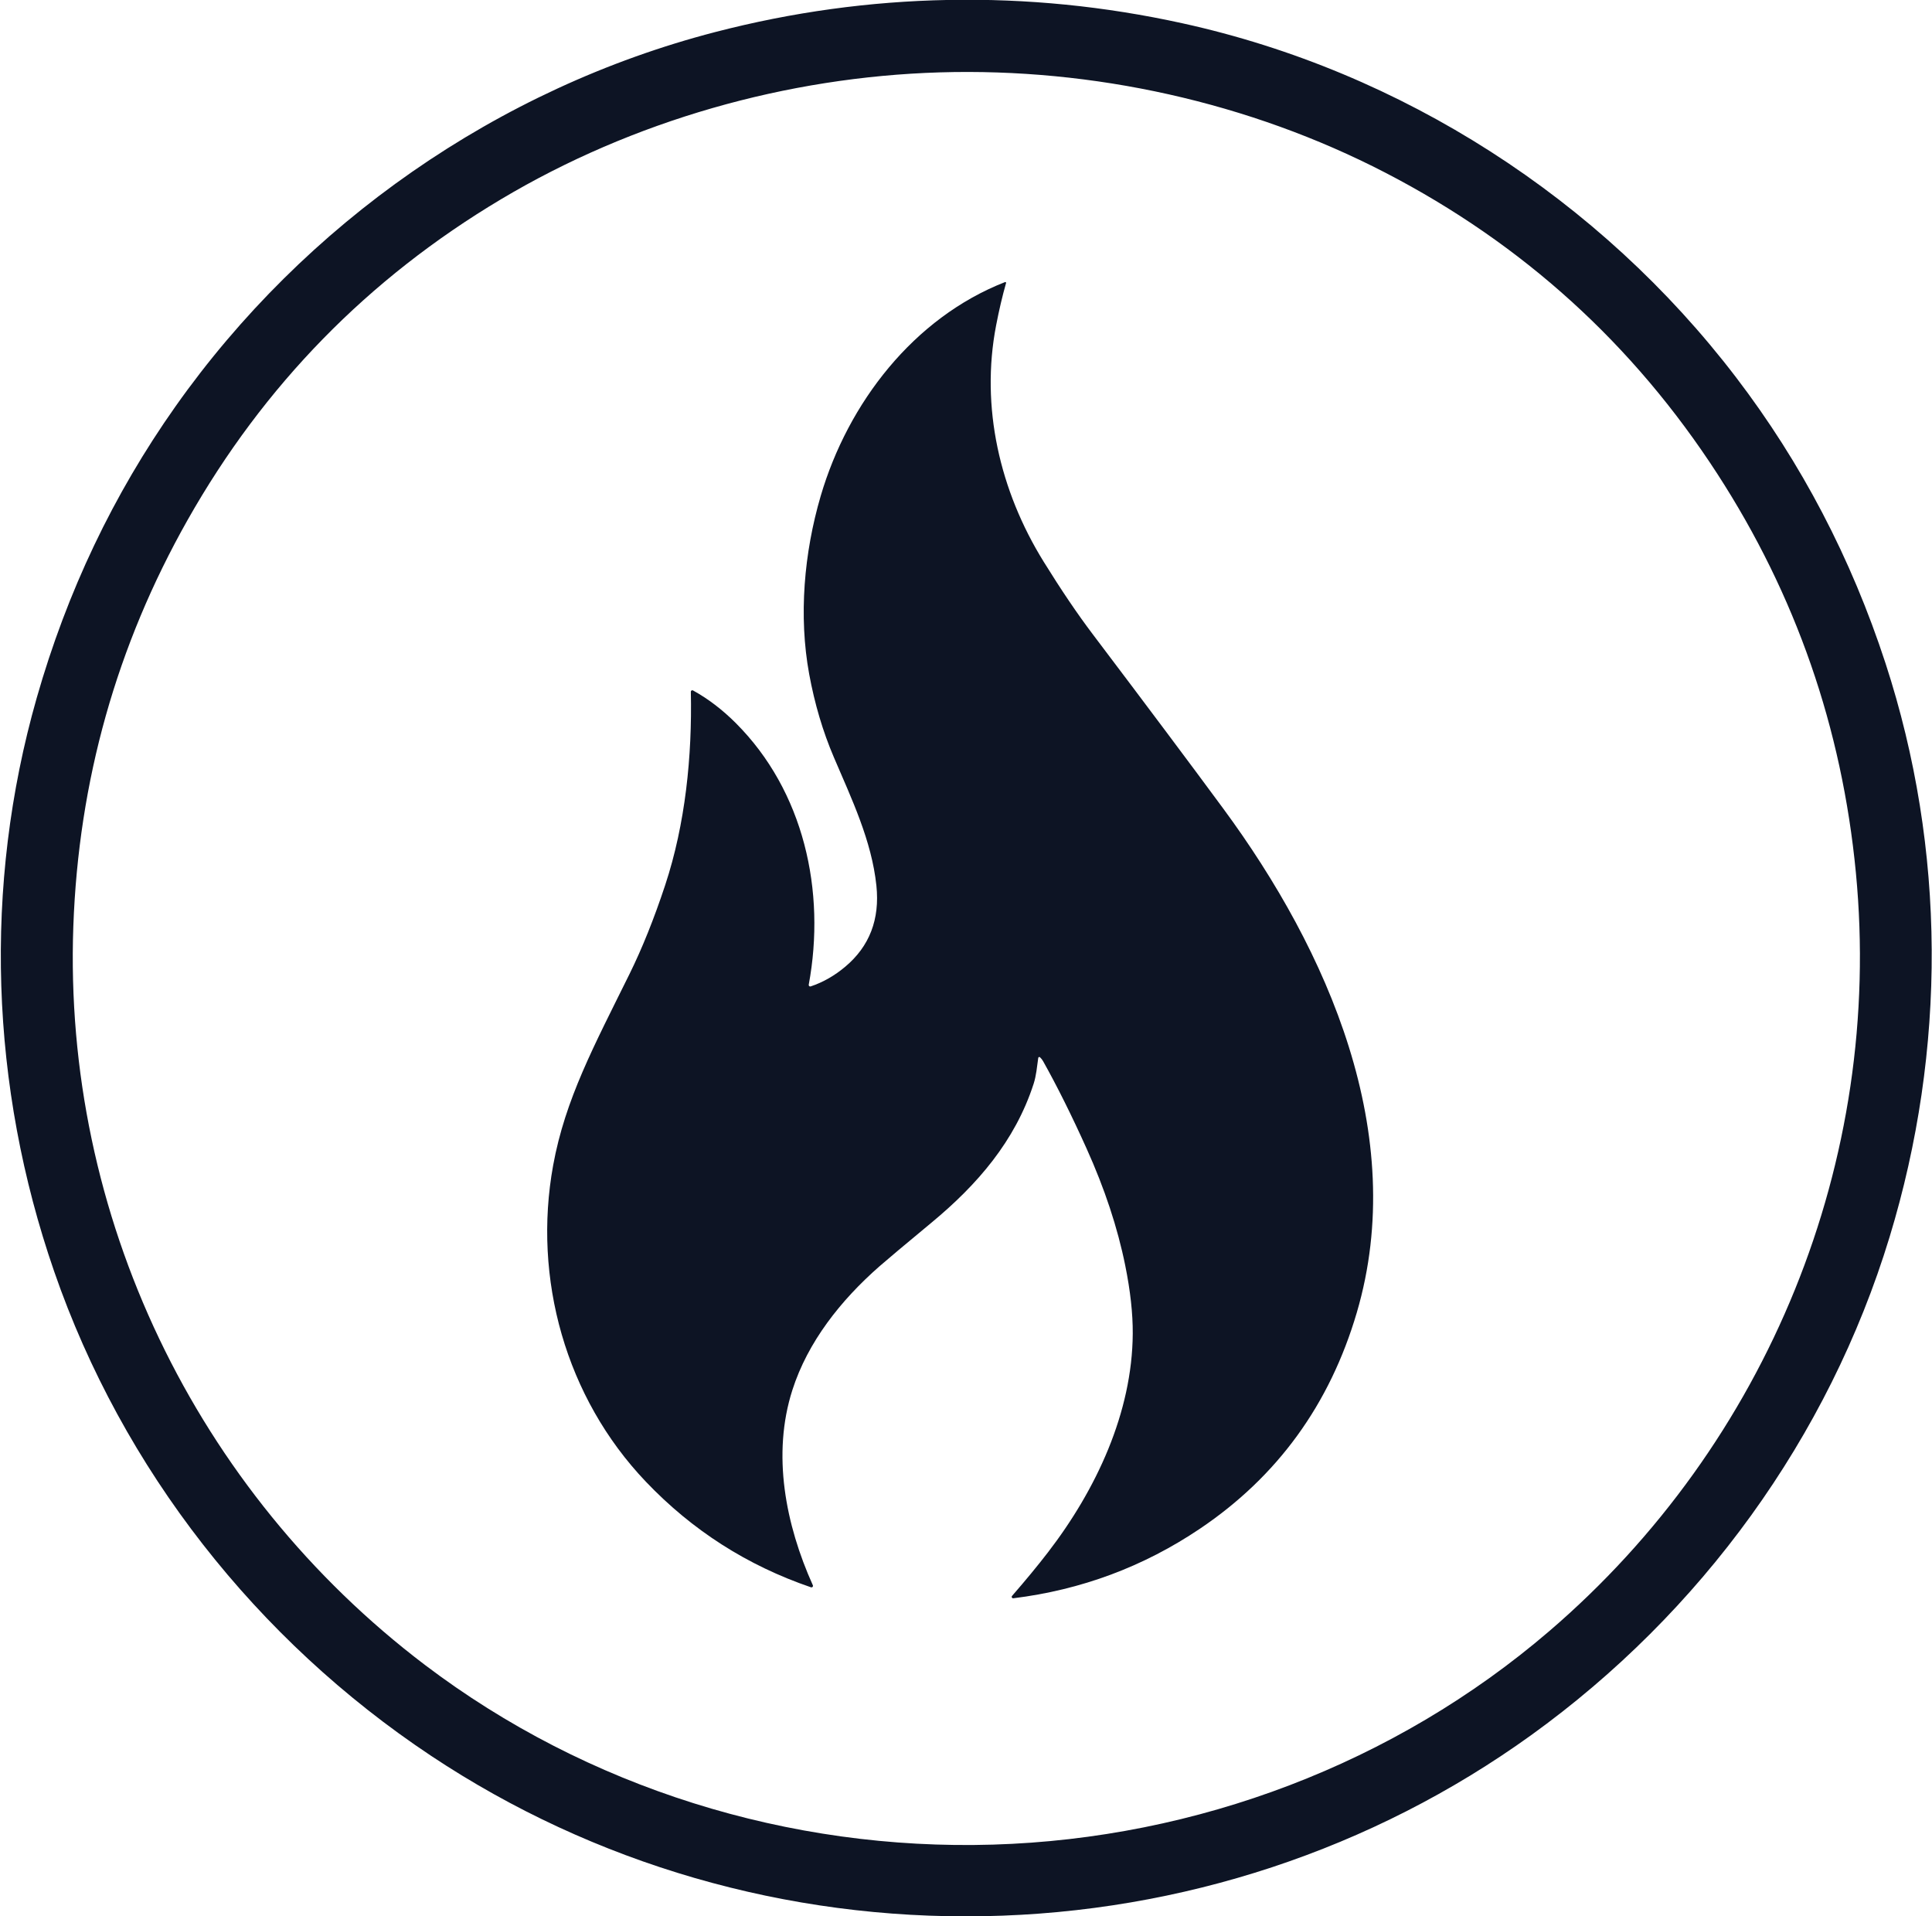 <?xml version="1.0" encoding="UTF-8"?>
<svg width="715px" height="709px" viewBox="0 0 715 709" version="1.1" xmlns="http://www.w3.org/2000/svg" xmlns:xlink="http://www.w3.org/1999/xlink">
    <title>Pasted-20251025-172653</title>
    <g id="Pasted-20251025-172653" stroke="none" fill="none" fill-rule="nonzero">
        <path d="M350.98,-0.02 C380.02,-0.567 408.87,2.307 437.53,8.6 C518.89,26.45 592.14,73.71 642.47,139.62 C666.677,171.32 685.12,206.597 697.8,245.45 C720.27,314.33 720.41,388.44 699.29,457.78 C676.71,531.95 629.47,596.82 566.62,642.1 C507.83,684.44 437.26,707.7 364.25,709.06 C291.25,710.43 219.85,689.83 159.52,649.71 C95.02,606.82 45.39,543.76 20.05,470.49 C-3.65,401.99 -6.29,327.93 13.59,258.25 C24.81,218.95 41.92,183.01 64.92,150.43 C112.75,82.68 184.18,32.71 264.81,11.83 C293.217,4.47 321.94,0.52 350.98,-0.02 Z M367.5,682.58 C442.87,680.32 516.25,652.57 573.36,603.58 C654.23,534.23 697.08,429.47 686.83,322.92 C681.683,269.373 664.603,220.197 635.59,175.39 C604.497,127.377 563.53,90.213 512.69,63.9 C462.31,37.82 404.47,25.08 347.79,26.78 C291.11,28.49 234.14,44.68 185.41,73.74 C136.243,103.06 97.583,142.617 69.43,192.41 C43.163,238.877 29.067,288.99 27.14,342.75 C23.31,449.72 72.38,551.72 157.26,616.09 C217.22,661.55 292.13,684.85 367.5,682.58 Z" id="Shape" fill="#0D1424"></path>
        <path d="M371.95,104.38 C372.05,104.344 372.162,104.363 372.241,104.437 C372.321,104.508 372.355,104.616 372.33,104.72 C370.97,109.493 369.743,114.713 368.65,120.38 C362.81,150.6 370,181.63 386.22,207.81 C392.68,218.243 398.737,227.197 404.39,234.67 C424.71,261.55 440.83,283.083 452.75,299.27 C491.39,351.73 521.53,419.78 502.12,485.73 C492.113,519.723 472.757,546.38 444.05,565.7 C423.19,579.74 400.177,588.313 375.01,591.424 C374.791,591.447 374.577,591.336 374.475,591.14 C374.372,590.944 374.402,590.705 374.55,590.54 C379.577,584.767 383.98,579.427 387.76,574.52 C405.72,551.22 419.03,522.67 419.21,493.51 C419.257,486.077 418.33,477.667 416.43,468.28 C413.603,454.287 408.82,439.827 402.08,424.9 C396.607,412.753 391.263,402.023 386.05,392.71 C385.757,392.183 385.37,391.69 384.89,391.23 C384.784,391.132 384.632,391.101 384.496,391.149 C384.359,391.197 384.261,391.317 384.24,391.46 C383.75,394.93 383.5,398 382.54,401.01 C375.67,422.29 361.58,438.46 344.83,452.34 C334.697,460.74 328.267,466.137 325.54,468.53 C311.08,481.19 298.93,496.62 293.25,514.35 C285.62,538.15 290.72,564.15 300.82,586.6 C300.911,586.803 300.873,587.041 300.724,587.206 C300.574,587.371 300.341,587.431 300.13,587.36 C276.53,579.3 256.153,566.267 239,548.26 C209.36,517.16 197.09,473.12 204.71,431.22 C209.17,406.74 219.85,387 232.95,360.46 C237.657,350.927 242.067,339.94 246.18,327.5 C253.65,304.88 256.18,279.83 255.67,255.98 C255.664,255.786 255.762,255.604 255.928,255.503 C256.093,255.401 256.3,255.397 256.47,255.49 C262.05,258.57 267.32,262.587 272.28,267.54 C297.5,292.73 305.72,329.71 299.3,364.39 C299.264,364.582 299.334,364.779 299.482,364.907 C299.63,365.034 299.835,365.074 300.02,365.01 C304.56,363.497 308.817,361.073 312.79,357.74 C321.797,350.187 325.647,340.18 324.34,327.72 C322.6,311.09 315.19,295.65 308.58,280.18 C304.52,270.673 301.48,260.42 299.46,249.42 C295.53,227.98 297.54,204.62 303.73,183.52 C313.84,149.12 338.11,117.61 371.95,104.38 Z" id="Path" fill="#0D1424"></path>
    </g>
</svg>